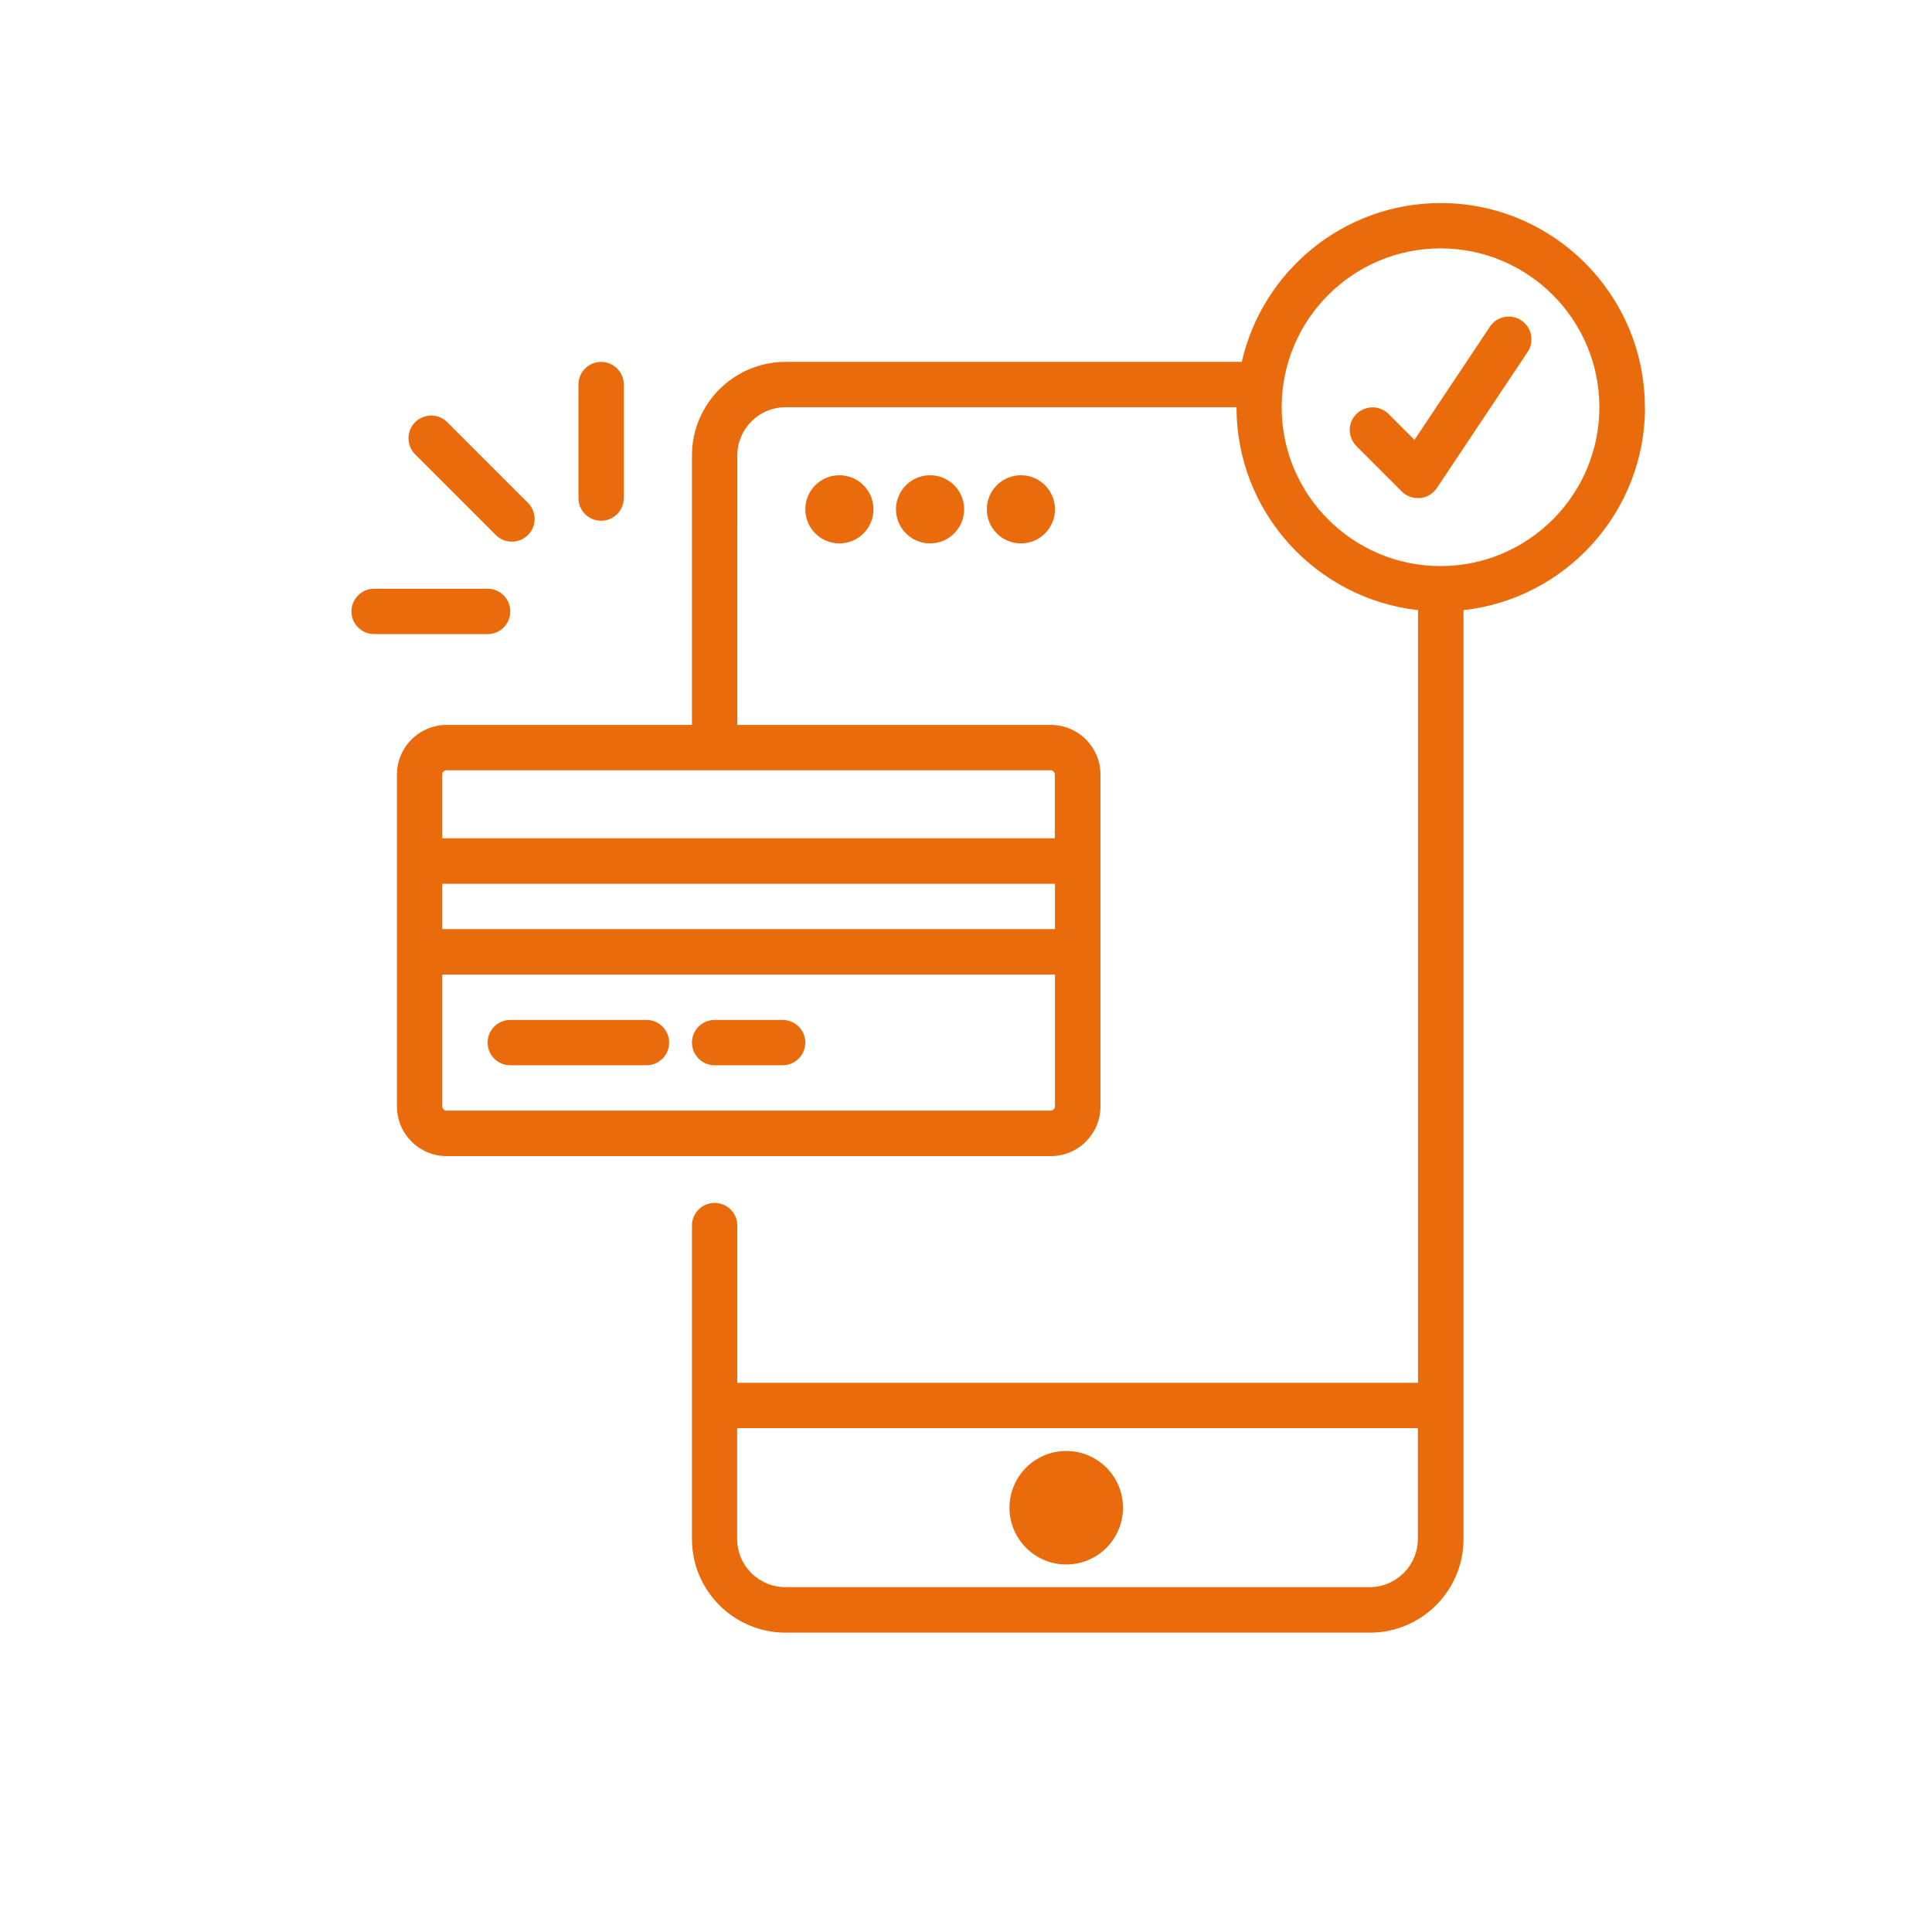 <?xml version="1.0" encoding="UTF-8"?><svg id="p" xmlns="http://www.w3.org/2000/svg" viewBox="0 0 120.17 120.17"><defs><style>.r{fill:#ea6b0b;}</style></defs><circle class="r" cx="66.32" cy="93.78" r="3.53"/><circle class="r" cx="52.21" cy="31.68" r="2.12"/><circle class="r" cx="57.85" cy="31.68" r="2.12"/><circle class="r" cx="63.5" cy="31.68" r="2.12"/><path class="r" d="M40.21,63.44h-8.47c-.78,0-1.41,.63-1.41,1.41s.63,1.41,1.41,1.41h8.47c.78,0,1.41-.63,1.41-1.41s-.63-1.41-1.41-1.41Z"/><path class="r" d="M48.68,63.44h-4.23c-.78,0-1.41,.63-1.41,1.41s.63,1.41,1.41,1.41h4.23c.78,0,1.41-.63,1.41-1.41s-.63-1.41-1.41-1.41Z"/><path class="r" d="M102.31,25.33c0-7-5.7-12.7-12.7-12.7-6.03,0-11.09,4.23-12.37,9.88h-28.38c-3.21,0-5.82,2.61-5.82,5.82v16.76h-15.26c-1.7,0-3.09,1.38-3.09,3.09v20.64c0,1.7,1.38,3.09,3.09,3.09h37.58c1.7,0,3.09-1.38,3.09-3.09v-20.64c0-1.7-1.38-3.09-3.09-3.09h-19.5V28.33c0-1.65,1.34-3,3-3h28.05c0,6.53,4.95,11.91,11.29,12.62v48.06H45.86v-9.78c0-.78-.63-1.41-1.41-1.41s-1.41,.63-1.41,1.41v19.5c0,3.21,2.61,5.82,5.82,5.82h36.35c3.21,0,5.82-2.61,5.82-5.82V37.95c6.34-.7,11.29-6.09,11.29-12.62h0ZM27.51,54.97h38.11v2.82H27.51v-2.82Zm37.84,14.11H27.77c-.15,0-.26-.12-.26-.26v-8.2h38.11v8.2c0,.14-.12,.26-.26,.26Zm.26-20.91v3.97H27.51v-3.97c0-.14,.12-.26,.26-.26h37.58c.14,0,.26,.12,.26,.26Zm22.58,47.55c0,1.65-1.34,3-3,3H48.85c-1.65,0-3-1.34-3-3v-6.89h42.34v6.89Zm1.41-60.51c-5.45,0-9.88-4.43-9.88-9.88s4.43-9.88,9.88-9.88,9.88,4.43,9.88,9.88-4.43,9.88-9.88,9.88Z"/><path class="r" d="M92.67,20.32l-4.69,7.04-1.61-1.61c-.55-.55-1.44-.55-2,0s-.55,1.44,0,2l2.82,2.82c.27,.27,.63,.41,1,.41,.05,0,.09,0,.14,0,.42-.04,.8-.27,1.04-.62l5.65-8.47c.43-.65,.26-1.52-.39-1.96-.65-.43-1.53-.26-1.96,.39h0Z"/><path class="r" d="M37.39,32.39c.78,0,1.41-.63,1.41-1.41v-7.06c0-.78-.63-1.41-1.41-1.41s-1.41,.63-1.41,1.41v7.06c0,.78,.63,1.41,1.41,1.41Z"/><path class="r" d="M31.74,38.03c0-.78-.63-1.41-1.41-1.41h-7.06c-.78,0-1.41,.63-1.41,1.41s.63,1.41,1.41,1.41h7.06c.78,0,1.41-.63,1.41-1.41Z"/><path class="r" d="M30.84,33.28c.28,.28,.64,.41,1,.41s.72-.14,1-.41c.55-.55,.55-1.44,0-2l-5.02-5.02c-.55-.55-1.44-.55-2,0-.55,.55-.55,1.44,0,2l5.02,5.02Z"/></svg>